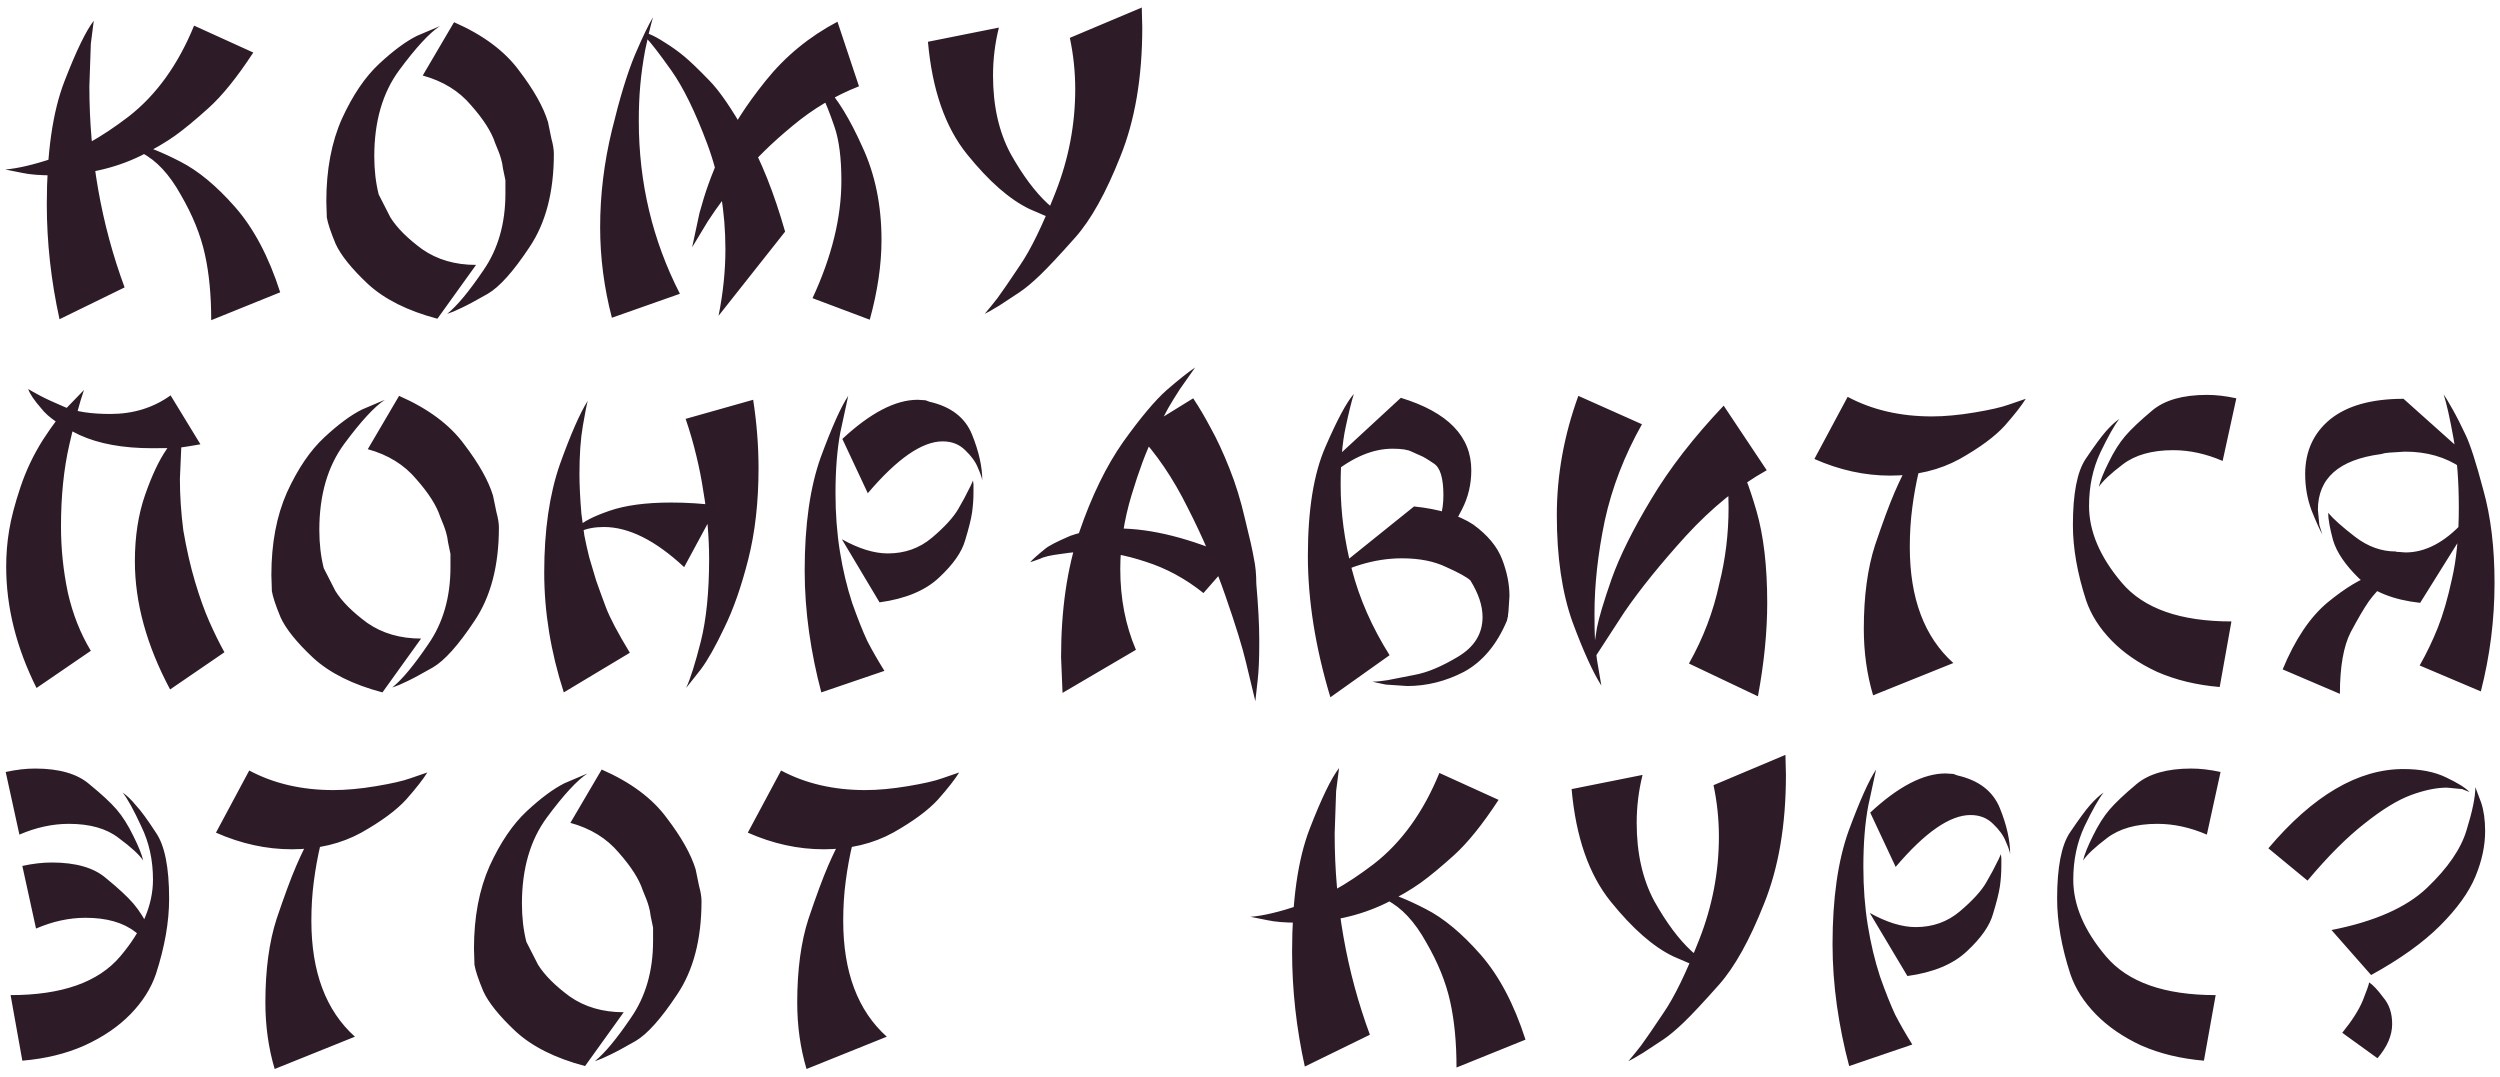 <?xml version="1.0" encoding="UTF-8"?> <svg xmlns="http://www.w3.org/2000/svg" width="281" height="121" viewBox="0 0 281 121" fill="none"><path d="M31.495 32.855L23.74 35.99C23.74 33.167 23.502 30.692 23.025 28.565C22.548 26.402 21.65 24.183 20.33 21.91C19.047 19.6 17.58 18.023 15.93 17.18C14.317 16.337 13.07 15.86 12.19 15.75C12.483 15.75 12.923 15.805 13.51 15.915C14.133 15.988 14.702 16.062 15.215 16.135C16.608 16.465 18.295 17.143 20.275 18.17C22.292 19.197 24.345 20.902 26.435 23.285C28.525 25.668 30.212 28.858 31.495 32.855ZM28.47 5.905C26.673 8.655 25.005 10.727 23.465 12.12C21.962 13.477 20.697 14.522 19.67 15.255C18.643 15.988 17.36 16.74 15.82 17.51C14.317 18.243 12.722 18.793 11.035 19.16C9.348 19.527 7.643 19.71 5.92 19.71C4.49 19.71 3.353 19.618 2.51 19.435L0.585 19.05C1.978 18.94 3.775 18.518 5.975 17.785C8.505 17.052 11.328 15.493 14.445 13.11C17.562 10.69 20.018 7.28 21.815 2.88L28.47 5.905ZM6.69 35.88C5.737 31.553 5.26 27.245 5.26 22.955C5.26 17.162 5.92 12.56 7.24 9.15C8.56 5.74 9.66 3.467 10.54 2.33L10.21 4.915L10.045 9.7C10.045 17.62 11.365 25.155 14.005 32.305L6.69 35.88ZM51.034 2.495C54.297 3.925 56.735 5.74 58.349 7.94C59.999 10.103 61.08 12.028 61.594 13.715C61.704 14.265 61.832 14.888 61.979 15.585C62.162 16.245 62.254 16.813 62.254 17.29C62.254 21.58 61.337 25.082 59.504 27.795C57.707 30.508 56.149 32.25 54.829 33.02C53.545 33.753 52.592 34.267 51.969 34.56C51.382 34.853 50.814 35.092 50.264 35.275C51.364 34.395 52.72 32.763 54.334 30.38C55.984 27.997 56.809 25.118 56.809 21.745C56.809 21.268 56.809 20.773 56.809 20.26C56.699 19.71 56.607 19.27 56.534 18.94C56.497 18.573 56.424 18.207 56.314 17.84C56.204 17.437 55.984 16.85 55.654 16.08C55.25 14.833 54.352 13.422 52.959 11.845C51.602 10.232 49.787 9.113 47.514 8.49L51.034 2.495ZM49.164 35.825C45.827 34.945 43.224 33.643 41.354 31.92C39.52 30.197 38.31 28.693 37.724 27.41C37.174 26.09 36.844 25.1 36.734 24.44L36.679 22.625C36.679 19.068 37.265 15.97 38.439 13.33C39.649 10.69 41.042 8.637 42.619 7.17C44.195 5.703 45.607 4.658 46.854 4.035L49.439 2.935C48.265 3.705 46.744 5.355 44.874 7.885C43.004 10.415 42.069 13.642 42.069 17.565C42.069 19.105 42.234 20.535 42.564 21.855L43.884 24.44C44.617 25.613 45.809 26.805 47.459 28.015C49.145 29.188 51.162 29.775 53.509 29.775L49.164 35.825ZM68.776 35.715C67.896 32.342 67.456 28.95 67.456 25.54C67.456 21.91 67.896 18.28 68.776 14.65C69.656 11.02 70.518 8.197 71.361 6.18C72.241 4.127 72.92 2.715 73.396 1.945C73.103 2.972 72.81 4.2 72.516 5.63C72.26 7.023 72.076 8.343 71.966 9.59C71.856 10.8 71.801 12.138 71.801 13.605C71.801 20.535 73.341 27.007 76.421 33.02L68.776 35.715ZM72.956 3.815C73.433 3.998 74.038 4.328 74.771 4.805C75.541 5.282 76.256 5.795 76.916 6.345C77.576 6.895 78.493 7.775 79.666 8.985C80.84 10.158 82.251 12.212 83.901 15.145C85.551 18.042 87 21.672 88.246 26.035L80.766 35.495C81.28 32.928 81.536 30.435 81.536 28.015C81.536 23.762 80.858 19.82 79.501 16.19C78.145 12.56 76.788 9.792 75.431 7.885C74.075 5.978 73.14 4.768 72.626 4.255C72.626 3.962 72.736 3.815 72.956 3.815ZM94.131 2.44L96.551 9.7C93.838 10.763 91.345 12.248 89.071 14.155C86.798 16.025 84.891 17.895 83.351 19.765C81.848 21.598 80.583 23.303 79.556 24.88L77.796 27.795L78.621 23.945C78.951 22.735 79.281 21.672 79.611 20.755C79.941 19.802 80.546 18.317 81.426 16.3C82.306 14.247 83.846 11.845 86.046 9.095C88.246 6.345 90.941 4.127 94.131 2.44ZM97.761 35.935L91.326 33.515C93.49 28.858 94.571 24.458 94.571 20.315C94.571 17.785 94.315 15.768 93.801 14.265C93.288 12.762 92.83 11.607 92.426 10.8C92.06 9.993 91.583 9.187 90.996 8.38C90.446 7.537 89.988 6.968 89.621 6.675C90.245 7.115 91.271 8.087 92.701 9.59C94.131 11.093 95.543 13.403 96.936 16.52C98.366 19.6 99.081 23.083 99.081 26.97C99.081 29.757 98.641 32.745 97.761 35.935ZM128.336 0.845L128.391 3.1C128.391 8.71 127.566 13.55 125.916 17.62C124.302 21.69 122.616 24.715 120.856 26.695C119.132 28.638 117.812 30.05 116.896 30.93C116.016 31.773 115.246 32.415 114.586 32.855C113.926 33.295 113.174 33.79 112.331 34.34C111.487 34.853 110.937 35.165 110.681 35.275C111.121 34.762 111.597 34.175 112.111 33.515C112.624 32.818 113.467 31.59 114.641 29.83C115.851 28.07 117.189 25.32 118.656 21.58C120.122 17.84 120.856 13.99 120.856 10.03C120.856 8.087 120.654 6.162 120.251 4.255L128.336 0.845ZM104.301 4.695L112.276 3.1C111.836 4.86 111.616 6.657 111.616 8.49C111.616 11.9 112.276 14.833 113.596 17.29C114.952 19.71 116.346 21.58 117.776 22.9C119.242 24.183 120.269 24.99 120.856 25.32C119.719 25.137 118.014 24.532 115.741 23.505C113.504 22.442 111.157 20.388 108.701 17.345C106.244 14.302 104.777 10.085 104.301 4.695ZM19.12 77.495C16.48 72.545 15.16 67.742 15.16 63.085C15.16 60.298 15.545 57.805 16.315 55.605C17.085 53.405 17.892 51.7 18.735 50.49C19.578 49.243 20.238 48.382 20.715 47.905L20.385 50.05L20.22 53.845C20.22 55.678 20.348 57.603 20.605 59.62C20.972 61.747 21.412 63.672 21.925 65.395C22.438 67.118 22.97 68.603 23.52 69.85C24.07 71.097 24.638 72.252 25.225 73.315L19.12 77.495ZM4.105 77.33C1.832 72.783 0.695 68.237 0.695 63.69C0.695 62.297 0.805 60.94 1.025 59.62C1.245 58.263 1.667 56.65 2.29 54.78C2.913 52.91 3.757 51.132 4.82 49.445C5.92 47.758 6.873 46.493 7.68 45.65L9.44 43.835C8.963 45.192 8.413 47.245 7.79 49.995C7.167 52.708 6.855 55.77 6.855 59.18C6.855 61.673 7.112 64.148 7.625 66.605C8.175 69.025 9.037 71.207 10.21 73.15L4.105 77.33ZM22.53 49.94C21.503 50.123 20.697 50.252 20.11 50.325C19.523 50.362 18.515 50.38 17.085 50.38C13.822 50.38 11.108 49.885 8.945 48.895C6.818 47.868 5.388 46.878 4.655 45.925C3.848 45.008 3.353 44.275 3.17 43.725C3.463 43.908 3.922 44.165 4.545 44.495C5.168 44.825 6.085 45.247 7.295 45.76C8.542 46.273 10.247 46.53 12.41 46.53C14.977 46.53 17.232 45.833 19.175 44.44L22.53 49.94ZM44.857 44.495C48.12 45.925 50.559 47.74 52.172 49.94C53.822 52.103 54.904 54.028 55.417 55.715C55.527 56.265 55.655 56.888 55.802 57.585C55.985 58.245 56.077 58.813 56.077 59.29C56.077 63.58 55.16 67.082 53.327 69.795C51.53 72.508 49.972 74.25 48.652 75.02C47.369 75.753 46.415 76.267 45.792 76.56C45.205 76.853 44.637 77.092 44.087 77.275C45.187 76.395 46.544 74.763 48.157 72.38C49.807 69.997 50.632 67.118 50.632 63.745C50.632 63.268 50.632 62.773 50.632 62.26C50.522 61.71 50.43 61.27 50.357 60.94C50.32 60.573 50.247 60.207 50.137 59.84C50.027 59.437 49.807 58.85 49.477 58.08C49.074 56.833 48.175 55.422 46.782 53.845C45.425 52.232 43.61 51.113 41.337 50.49L44.857 44.495ZM42.987 77.825C39.65 76.945 37.047 75.643 35.177 73.92C33.344 72.197 32.134 70.693 31.547 69.41C30.997 68.09 30.667 67.1 30.557 66.44L30.502 64.625C30.502 61.068 31.089 57.97 32.262 55.33C33.472 52.69 34.865 50.637 36.442 49.17C38.019 47.703 39.43 46.658 40.677 46.035L43.262 44.935C42.089 45.705 40.567 47.355 38.697 49.885C36.827 52.415 35.892 55.642 35.892 59.565C35.892 61.105 36.057 62.535 36.387 63.855L37.707 66.44C38.44 67.613 39.632 68.805 41.282 70.015C42.969 71.188 44.985 71.775 47.332 71.775L42.987 77.825ZM63.37 77.825C61.903 73.278 61.17 68.787 61.17 64.35C61.17 59.62 61.756 55.568 62.93 52.195C64.14 48.822 65.185 46.438 66.065 45.045C65.955 45.412 65.771 46.347 65.515 47.85C65.258 49.317 65.13 51.132 65.13 53.295C65.13 53.882 65.148 54.56 65.185 55.33C65.221 56.063 65.276 56.87 65.35 57.75C65.46 58.593 65.57 59.4 65.68 60.17C65.826 60.94 66.01 61.765 66.23 62.645C66.486 63.488 66.743 64.35 67 65.23C67.293 66.073 67.66 67.082 68.1 68.255C68.54 69.428 69.438 71.133 70.795 73.37L63.37 77.825ZM84.655 44.935C85.058 47.538 85.26 50.105 85.26 52.635C85.26 56.412 84.875 59.822 84.105 62.865C83.335 65.908 82.436 68.475 81.41 70.565C80.42 72.655 79.54 74.213 78.77 75.24L77.12 77.33C77.596 76.303 78.146 74.562 78.77 72.105C79.393 69.612 79.705 66.513 79.705 62.81C79.705 61.637 79.65 60.39 79.54 59.07C79.43 57.713 79.265 56.412 79.045 55.165C78.861 53.918 78.605 52.617 78.275 51.26C77.945 49.867 77.541 48.473 77.065 47.08L84.655 44.935ZM80.64 56.815L76.9 63.745C73.673 60.738 70.666 59.235 67.88 59.235C66.853 59.235 65.973 59.4 65.24 59.73C64.58 60.097 64.14 60.39 63.92 60.61C64.066 60.243 64.415 59.785 64.965 59.235C65.515 58.648 66.688 58.043 68.485 57.42C70.281 56.797 72.591 56.485 75.415 56.485C77.175 56.485 78.916 56.595 80.64 56.815ZM94.68 49.335C97.833 46.402 100.656 44.935 103.15 44.935L104.03 44.99L104.47 45.155C106.89 45.705 108.485 46.933 109.255 48.84C110.025 50.747 110.41 52.47 110.41 54.01C110.373 53.717 110.208 53.24 109.915 52.58C109.658 51.92 109.181 51.26 108.485 50.6C107.825 49.94 106.981 49.61 105.955 49.61C103.645 49.61 100.84 51.553 97.54 55.44L94.68 49.335ZM98.86 67.705L94.625 60.61C96.531 61.673 98.255 62.205 99.795 62.205C101.701 62.205 103.351 61.618 104.745 60.445C106.175 59.235 107.165 58.153 107.715 57.2C108.265 56.247 108.631 55.568 108.815 55.165C109.035 54.762 109.218 54.377 109.365 54.01L109.42 54.45V55.33C109.42 56.1 109.365 56.87 109.255 57.64C109.145 58.373 108.888 59.4 108.485 60.72C108.118 62.04 107.146 63.433 105.57 64.9C104.03 66.367 101.793 67.302 98.86 67.705ZM92.315 77.825C91.728 75.625 91.27 73.37 90.94 71.06C90.61 68.713 90.445 66.403 90.445 64.13C90.445 58.997 91.05 54.743 92.26 51.37C93.506 47.997 94.533 45.705 95.34 44.495L94.46 48.565C94.093 50.508 93.91 52.8 93.91 55.44C93.91 57.75 94.075 59.932 94.405 61.985C94.735 64.038 95.193 65.963 95.78 67.76C96.403 69.52 96.971 70.95 97.485 72.05C98.035 73.113 98.676 74.232 99.41 75.405L92.315 77.825ZM119.429 77.88L119.264 73.865C119.264 68.548 119.942 63.873 121.299 59.84C122.692 55.77 124.342 52.378 126.249 49.665C128.192 46.952 129.824 45.008 131.144 43.835C132.5 42.662 133.564 41.818 134.334 41.305L132.629 43.725C132.152 44.458 131.712 45.173 131.309 45.87C130.942 46.53 130.374 47.63 129.604 49.17C128.834 50.71 128.027 52.873 127.184 55.66C126.34 58.447 125.919 61.215 125.919 63.965C125.919 67.265 126.505 70.29 127.679 73.04L119.429 77.88ZM134.114 44.77C134.774 45.76 135.434 46.878 136.094 48.125C136.79 49.372 137.487 50.875 138.184 52.635C138.88 54.358 139.467 56.265 139.944 58.355C140.457 60.408 140.787 61.875 140.934 62.755C141.117 63.598 141.209 64.552 141.209 65.615C141.429 68.145 141.539 70.217 141.539 71.83V72.49C141.539 74.067 141.484 75.35 141.374 76.34L141.099 78.815L140.054 74.47C139.65 72.747 138.88 70.253 137.744 66.99C136.607 63.69 135.195 60.39 133.509 57.09C131.859 53.753 129.952 50.948 127.789 48.675L134.114 44.77ZM138.734 62.7L135.269 66.66C133.252 65.047 131.089 63.873 128.779 63.14C126.469 62.37 124.324 61.985 122.344 61.985C121.5 61.985 120.474 62.077 119.264 62.26C118.09 62.407 117.302 62.59 116.899 62.81L115.799 63.195C115.872 63.085 116.074 62.883 116.404 62.59C116.734 62.297 117.082 62.003 117.449 61.71C117.815 61.38 118.769 60.885 120.309 60.225C121.849 59.675 123.627 59.4 125.644 59.4C129.42 59.4 133.784 60.5 138.734 62.7ZM164.549 75.515C162.495 76.578 160.369 77.11 158.169 77.11L155.749 76.945L154.704 76.725L154.264 76.615C154.74 76.615 155.309 76.56 155.969 76.45C156.665 76.303 157.692 76.102 159.049 75.845C160.442 75.588 162.055 74.91 163.889 73.81C165.722 72.71 166.639 71.225 166.639 69.355C166.639 68.072 166.18 66.697 165.264 65.23C164.86 64.863 163.962 64.368 162.569 63.745C161.212 63.085 159.544 62.755 157.564 62.755C154.447 62.755 151.257 63.745 147.994 65.725L158.939 56.925C161.762 57.218 163.98 57.897 165.594 58.96C167.207 60.133 168.289 61.435 168.839 62.865C169.389 64.295 169.664 65.67 169.664 66.99L169.554 68.695L169.499 69.135V69.3L169.444 69.41V69.52L169.389 69.685V69.74C168.252 72.453 166.639 74.378 164.549 75.515ZM157.454 44.715C162.734 46.328 165.374 49.042 165.374 52.855C165.374 54.432 165.025 55.898 164.329 57.255C163.632 58.612 163.082 59.547 162.679 60.06L161.359 59.73L161.469 59.51L161.579 59.18L161.909 58.135C162.129 57.365 162.239 56.54 162.239 55.66C162.239 53.717 161.872 52.525 161.139 52.085C160.442 51.608 159.947 51.315 159.654 51.205C159.397 51.095 159.067 50.948 158.664 50.765C158.26 50.545 157.545 50.435 156.519 50.435C154.319 50.435 152.045 51.388 149.699 53.295L149.589 51.975L157.454 44.715ZM149.534 78.375C147.847 72.765 147.004 67.467 147.004 62.48C147.004 57.31 147.664 53.222 148.984 50.215C150.304 47.172 151.367 45.192 152.174 44.275C151.917 45.082 151.605 46.347 151.239 48.07C150.872 49.793 150.689 51.938 150.689 54.505C150.689 57.585 151.11 60.757 151.954 64.02C152.797 67.283 154.209 70.492 156.189 73.645L149.534 78.375ZM177.406 44.495L184.556 47.685C182.576 51.205 181.182 54.817 180.376 58.52C179.606 62.223 179.221 65.707 179.221 68.97C179.221 70.29 179.239 71.28 179.276 71.94C179.312 72.563 179.386 73.297 179.496 74.14L179.991 77.055C179.037 75.552 177.956 73.168 176.746 69.905C175.572 66.605 174.986 62.608 174.986 57.915C174.986 53.405 175.792 48.932 177.406 44.495ZM193.741 45.595L198.581 52.855C195.427 54.615 192.402 57.072 189.506 60.225C186.646 63.378 184.336 66.238 182.576 68.805L179.001 74.305C179.001 73.975 179.037 73.553 179.111 73.04C179.184 72.527 179.312 71.702 179.496 70.565C179.716 69.428 180.266 67.595 181.146 65.065C182.062 62.498 183.547 59.51 185.601 56.1C187.654 52.653 190.367 49.152 193.741 45.595ZM197.591 78.265L189.836 74.58C191.449 71.72 192.586 68.732 193.246 65.615C193.942 62.865 194.291 60.005 194.291 57.035C194.291 55.825 194.254 54.78 194.181 53.9C194.107 53.02 193.997 52.177 193.851 51.37L193.136 48.125C193.502 48.565 194.107 49.537 194.951 51.04C195.794 52.507 196.619 54.633 197.426 57.42C198.232 60.207 198.636 63.653 198.636 67.76C198.636 71.023 198.287 74.525 197.591 78.265ZM210.536 78.155C209.839 75.808 209.491 73.315 209.491 70.675C209.491 67.008 209.913 63.873 210.756 61.27C211.636 58.667 212.369 56.687 212.956 55.33C213.543 53.973 214.129 52.782 214.716 51.755C215.303 50.728 215.798 49.867 216.201 49.17C216.604 48.437 217.044 47.758 217.521 47.135L215.706 52.855C215.376 54.248 215.119 55.66 214.936 57.09C214.753 58.483 214.661 59.95 214.661 61.49C214.661 67.247 216.293 71.592 219.556 74.525L210.536 78.155ZM203.936 51.59L207.676 44.605C210.426 46.072 213.579 46.805 217.136 46.805C218.566 46.805 220.161 46.658 221.921 46.365C223.681 46.072 224.964 45.778 225.771 45.485L227.696 44.825C227.219 45.595 226.431 46.603 225.331 47.85C224.231 49.06 222.544 50.307 220.271 51.59C217.998 52.837 215.394 53.46 212.461 53.46C209.601 53.46 206.759 52.837 203.936 51.59ZM234.479 67.485C233.489 64.442 232.994 61.618 232.994 59.015C232.994 55.495 233.47 53.02 234.424 51.59C235.414 50.123 236.165 49.097 236.679 48.51C237.229 47.887 237.742 47.41 238.219 47.08C237.669 47.777 236.954 49.042 236.074 50.875C235.23 52.672 234.809 54.67 234.809 56.87C234.809 59.73 236.037 62.608 238.494 65.505C240.95 68.402 245.057 69.85 250.814 69.85L249.494 77.22C246.89 77 244.544 76.432 242.454 75.515C240.4 74.562 238.695 73.388 237.339 71.995C235.982 70.602 235.029 69.098 234.479 67.485ZM251.364 44.77L249.824 51.81C247.954 51.003 246.102 50.6 244.269 50.6C241.885 50.6 239.997 51.132 238.604 52.195C237.247 53.222 236.349 54.065 235.909 54.725C236.055 54.065 236.422 53.148 237.009 51.975C237.595 50.765 238.219 49.775 238.879 49.005C239.539 48.235 240.547 47.282 241.904 46.145C243.297 44.972 245.35 44.385 248.064 44.385C249.09 44.385 250.19 44.513 251.364 44.77ZM272.026 67.76C269.02 67.43 266.728 66.513 265.151 65.01C263.611 63.507 262.64 62.077 262.236 60.72C261.87 59.363 261.686 58.337 261.686 57.64C262.273 58.337 263.281 59.235 264.711 60.335C266.141 61.435 267.663 61.985 269.276 61.985L269.441 62.04H269.661L270.376 62.095C272.613 62.095 274.776 60.958 276.866 58.685L277.141 59.565L272.026 67.76ZM270.156 44.825L276.921 50.875L276.646 52.58C274.886 51.37 272.778 50.765 270.321 50.765L268.561 50.875L268.066 50.93L267.846 50.985L267.626 51.04C262.896 51.663 260.531 53.753 260.531 57.31L260.696 59.015L261.026 60.06C260.733 59.547 260.33 58.648 259.816 57.365C259.34 56.082 259.101 54.725 259.101 53.295C259.101 50.728 260.036 48.675 261.906 47.135C263.813 45.595 266.563 44.825 270.156 44.825ZM278.846 77.715L271.971 74.8C272.741 73.443 273.42 72.032 274.006 70.565C274.593 69.098 275.125 67.265 275.601 65.065C276.115 62.865 276.371 60.188 276.371 57.035C276.371 54.065 276.17 51.462 275.766 49.225C275.363 46.988 274.996 45.357 274.666 44.33C274.85 44.587 275.18 45.137 275.656 45.98C276.133 46.823 276.628 47.795 277.141 48.895C277.655 49.958 278.315 52.012 279.121 55.055C279.965 58.062 280.386 61.545 280.386 65.505C280.386 69.648 279.873 73.718 278.846 77.715ZM256.571 75.24C257.965 71.867 259.651 69.355 261.631 67.705C263.648 66.055 265.39 65.01 266.856 64.57C268.36 64.13 269.496 63.91 270.266 63.91C269.753 64.167 269.093 64.662 268.286 65.395C267.48 66.092 266.801 66.825 266.251 67.595C265.738 68.328 265.06 69.483 264.216 71.06C263.41 72.637 263.006 74.947 263.006 77.99L256.571 75.24ZM17.525 109.485C16.975 111.098 16.022 112.602 14.665 113.995C13.308 115.388 11.585 116.562 9.495 117.515C7.442 118.432 5.113 119 2.51 119.22L1.19 111.85C6.947 111.85 11.053 110.402 13.51 107.505C15.967 104.608 17.195 101.73 17.195 98.87C17.195 96.67 16.755 94.672 15.875 92.875C15.032 91.042 14.335 89.777 13.785 89.08C14.262 89.41 14.757 89.887 15.27 90.51C15.82 91.097 16.572 92.123 17.525 93.59C18.515 95.02 19.01 97.495 19.01 101.015C19.01 103.618 18.515 106.442 17.525 109.485ZM0.64 86.77C1.813 86.513 2.913 86.385 3.94 86.385C6.653 86.385 8.688 86.972 10.045 88.145C11.438 89.282 12.465 90.235 13.125 91.005C13.785 91.775 14.408 92.765 14.995 93.975C15.582 95.148 15.948 96.065 16.095 96.725C15.655 96.065 14.738 95.222 13.345 94.195C11.988 93.132 10.118 92.6 7.735 92.6C5.902 92.6 4.05 93.003 2.18 93.81L0.64 86.77ZM2.51 97.33C3.683 97.073 4.783 96.945 5.81 96.945C8.523 96.945 10.558 97.532 11.915 98.705C13.308 99.842 14.335 100.795 14.995 101.565C15.655 102.335 16.278 103.325 16.865 104.535C17.452 105.708 17.818 106.625 17.965 107.285C17.525 106.625 16.608 105.782 15.215 104.755C13.858 103.692 11.988 103.16 9.605 103.16C7.772 103.16 5.92 103.563 4.05 104.37L2.51 97.33ZM30.873 120.155C30.176 117.808 29.828 115.315 29.828 112.675C29.828 109.008 30.25 105.873 31.093 103.27C31.973 100.667 32.706 98.687 33.293 97.33C33.88 95.973 34.466 94.782 35.053 93.755C35.639 92.728 36.135 91.867 36.538 91.17C36.941 90.437 37.381 89.758 37.858 89.135L36.043 94.855C35.713 96.248 35.456 97.66 35.273 99.09C35.09 100.483 34.998 101.95 34.998 103.49C34.998 109.247 36.63 113.592 39.893 116.525L30.873 120.155ZM24.273 93.59L28.013 86.605C30.763 88.072 33.916 88.805 37.473 88.805C38.903 88.805 40.498 88.658 42.258 88.365C44.018 88.072 45.301 87.778 46.108 87.485L48.033 86.825C47.556 87.595 46.768 88.603 45.668 89.85C44.568 91.06 42.881 92.307 40.608 93.59C38.334 94.837 35.731 95.46 32.798 95.46C29.938 95.46 27.096 94.837 24.273 93.59ZM67.63 86.495C70.894 87.925 73.332 89.74 74.945 91.94C76.595 94.103 77.677 96.028 78.19 97.715C78.3 98.265 78.429 98.888 78.575 99.585C78.759 100.245 78.85 100.813 78.85 101.29C78.85 105.58 77.934 109.082 76.1 111.795C74.304 114.508 72.745 116.25 71.425 117.02C70.142 117.753 69.189 118.267 68.565 118.56C67.979 118.853 67.41 119.092 66.86 119.275C67.96 118.395 69.317 116.763 70.93 114.38C72.58 111.997 73.405 109.118 73.405 105.745C73.405 105.268 73.405 104.773 73.405 104.26C73.295 103.71 73.204 103.27 73.13 102.94C73.094 102.573 73.02 102.207 72.91 101.84C72.8 101.437 72.58 100.85 72.25 100.08C71.847 98.833 70.949 97.422 69.555 95.845C68.199 94.232 66.384 93.113 64.11 92.49L67.63 86.495ZM65.76 119.825C62.424 118.945 59.82 117.643 57.95 115.92C56.117 114.197 54.907 112.693 54.32 111.41C53.77 110.09 53.44 109.1 53.33 108.44L53.275 106.625C53.275 103.068 53.862 99.97 55.035 97.33C56.245 94.69 57.639 92.637 59.215 91.17C60.792 89.703 62.204 88.658 63.45 88.035L66.035 86.935C64.862 87.705 63.34 89.355 61.47 91.885C59.6 94.415 58.665 97.642 58.665 101.565C58.665 103.105 58.83 104.535 59.16 105.855L60.48 108.44C61.214 109.613 62.405 110.805 64.055 112.015C65.742 113.188 67.759 113.775 70.105 113.775L65.76 119.825ZM90.653 120.155C89.956 117.808 89.608 115.315 89.608 112.675C89.608 109.008 90.03 105.873 90.873 103.27C91.753 100.667 92.486 98.687 93.073 97.33C93.66 95.973 94.246 94.782 94.833 93.755C95.42 92.728 95.915 91.867 96.318 91.17C96.721 90.437 97.161 89.758 97.638 89.135L95.823 94.855C95.493 96.248 95.236 97.66 95.053 99.09C94.87 100.483 94.778 101.95 94.778 103.49C94.778 109.247 96.41 113.592 99.673 116.525L90.653 120.155ZM84.053 93.59L87.793 86.605C90.543 88.072 93.696 88.805 97.253 88.805C98.683 88.805 100.278 88.658 102.038 88.365C103.798 88.072 105.081 87.778 105.888 87.485L107.813 86.825C107.336 87.595 106.548 88.603 105.448 89.85C104.348 91.06 102.661 92.307 100.388 93.59C98.115 94.837 95.511 95.46 92.578 95.46C89.718 95.46 86.876 94.837 84.053 93.59ZM171.466 116.855L163.711 119.99C163.711 117.167 163.472 114.692 162.996 112.565C162.519 110.402 161.621 108.183 160.301 105.91C159.017 103.6 157.551 102.023 155.901 101.18C154.287 100.337 153.041 99.86 152.161 99.75C152.454 99.75 152.894 99.805 153.481 99.915C154.104 99.988 154.672 100.062 155.186 100.135C156.579 100.465 158.266 101.143 160.246 102.17C162.262 103.197 164.316 104.902 166.406 107.285C168.496 109.668 170.182 112.858 171.466 116.855ZM168.441 89.905C166.644 92.655 164.976 94.727 163.436 96.12C161.932 97.477 160.667 98.522 159.641 99.255C158.614 99.988 157.331 100.74 155.791 101.51C154.287 102.243 152.692 102.793 151.006 103.16C149.319 103.527 147.614 103.71 145.891 103.71C144.461 103.71 143.324 103.618 142.481 103.435L140.556 103.05C141.949 102.94 143.746 102.518 145.946 101.785C148.476 101.052 151.299 99.493 154.416 97.11C157.532 94.69 159.989 91.28 161.786 86.88L168.441 89.905ZM146.661 119.88C145.707 115.553 145.231 111.245 145.231 106.955C145.231 101.162 145.891 96.56 147.211 93.15C148.531 89.74 149.631 87.467 150.511 86.33L150.181 88.915L150.016 93.7C150.016 101.62 151.336 109.155 153.976 116.305L146.661 119.88ZM200.684 84.845L200.739 87.1C200.739 92.71 199.914 97.55 198.264 101.62C196.651 105.69 194.964 108.715 193.204 110.695C191.481 112.638 190.161 114.05 189.244 114.93C188.364 115.773 187.594 116.415 186.934 116.855C186.274 117.295 185.523 117.79 184.679 118.34C183.836 118.853 183.286 119.165 183.029 119.275C183.469 118.762 183.946 118.175 184.459 117.515C184.973 116.818 185.816 115.59 186.989 113.83C188.199 112.07 189.538 109.32 191.004 105.58C192.471 101.84 193.204 97.99 193.204 94.03C193.204 92.087 193.003 90.162 192.599 88.255L200.684 84.845ZM176.649 88.695L184.624 87.1C184.184 88.86 183.964 90.657 183.964 92.49C183.964 95.9 184.624 98.833 185.944 101.29C187.301 103.71 188.694 105.58 190.124 106.9C191.591 108.183 192.618 108.99 193.204 109.32C192.068 109.137 190.363 108.532 188.089 107.505C185.853 106.442 183.506 104.388 181.049 101.345C178.593 98.302 177.126 94.085 176.649 88.695ZM210.212 91.335C213.365 88.402 216.189 86.935 218.682 86.935L219.562 86.99L220.002 87.155C222.422 87.705 224.017 88.933 224.787 90.84C225.557 92.747 225.942 94.47 225.942 96.01C225.905 95.717 225.74 95.24 225.447 94.58C225.19 93.92 224.714 93.26 224.017 92.6C223.357 91.94 222.514 91.61 221.487 91.61C219.177 91.61 216.372 93.553 213.072 97.44L210.212 91.335ZM214.392 109.705L210.157 102.61C212.064 103.673 213.787 104.205 215.327 104.205C217.234 104.205 218.884 103.618 220.277 102.445C221.707 101.235 222.697 100.153 223.247 99.2C223.797 98.247 224.164 97.568 224.347 97.165C224.567 96.762 224.75 96.377 224.897 96.01L224.952 96.45V97.33C224.952 98.1 224.897 98.87 224.787 99.64C224.677 100.373 224.42 101.4 224.017 102.72C223.65 104.04 222.679 105.433 221.102 106.9C219.562 108.367 217.325 109.302 214.392 109.705ZM207.847 119.825C207.26 117.625 206.802 115.37 206.472 113.06C206.142 110.713 205.977 108.403 205.977 106.13C205.977 100.997 206.582 96.743 207.792 93.37C209.039 89.997 210.065 87.705 210.872 86.495L209.992 90.565C209.625 92.508 209.442 94.8 209.442 97.44C209.442 99.75 209.607 101.932 209.937 103.985C210.267 106.038 210.725 107.963 211.312 109.76C211.935 111.52 212.504 112.95 213.017 114.05C213.567 115.113 214.209 116.232 214.942 117.405L207.847 119.825ZM232.706 109.485C231.716 106.442 231.221 103.618 231.221 101.015C231.221 97.495 231.698 95.02 232.651 93.59C233.641 92.123 234.393 91.097 234.906 90.51C235.456 89.887 235.969 89.41 236.446 89.08C235.896 89.777 235.181 91.042 234.301 92.875C233.458 94.672 233.036 96.67 233.036 98.87C233.036 101.73 234.264 104.608 236.721 107.505C239.178 110.402 243.284 111.85 249.041 111.85L247.721 119.22C245.118 119 242.771 118.432 240.681 117.515C238.628 116.562 236.923 115.388 235.566 113.995C234.209 112.602 233.256 111.098 232.706 109.485ZM249.591 86.77L248.051 93.81C246.181 93.003 244.329 92.6 242.496 92.6C240.113 92.6 238.224 93.132 236.831 94.195C235.474 95.222 234.576 96.065 234.136 96.725C234.283 96.065 234.649 95.148 235.236 93.975C235.823 92.765 236.446 91.775 237.106 91.005C237.766 90.235 238.774 89.282 240.131 88.145C241.524 86.972 243.578 86.385 246.291 86.385C247.318 86.385 248.418 86.513 249.591 86.77ZM266.294 110.42C266.734 110.713 267.266 111.282 267.889 112.125C268.549 112.895 268.879 113.885 268.879 115.095C268.879 116.378 268.329 117.662 267.229 118.945L263.269 116.085C264.369 114.728 265.139 113.518 265.579 112.455C266.019 111.355 266.257 110.677 266.294 110.42ZM277.569 89.025L276.744 88.695L275.039 88.53C273.866 88.53 272.527 88.805 271.024 89.355C269.521 89.905 267.779 90.968 265.799 92.545C263.819 94.085 261.674 96.23 259.364 98.98L254.964 95.35C259.987 89.41 265.047 86.44 270.144 86.44C272.051 86.44 273.646 86.752 274.929 87.375C276.249 87.998 277.129 88.548 277.569 89.025ZM278.229 88.475L278.889 90.235C279.182 91.115 279.329 92.178 279.329 93.425C279.329 95.075 278.962 96.78 278.229 98.54C277.496 100.3 276.176 102.133 274.269 104.04C272.362 105.947 269.777 107.798 266.514 109.595L262.059 104.535C266.899 103.582 270.474 102.005 272.784 99.805C275.131 97.568 276.616 95.405 277.239 93.315C277.899 91.188 278.229 89.575 278.229 88.475Z" fill="#2D1C27"></path></svg> 